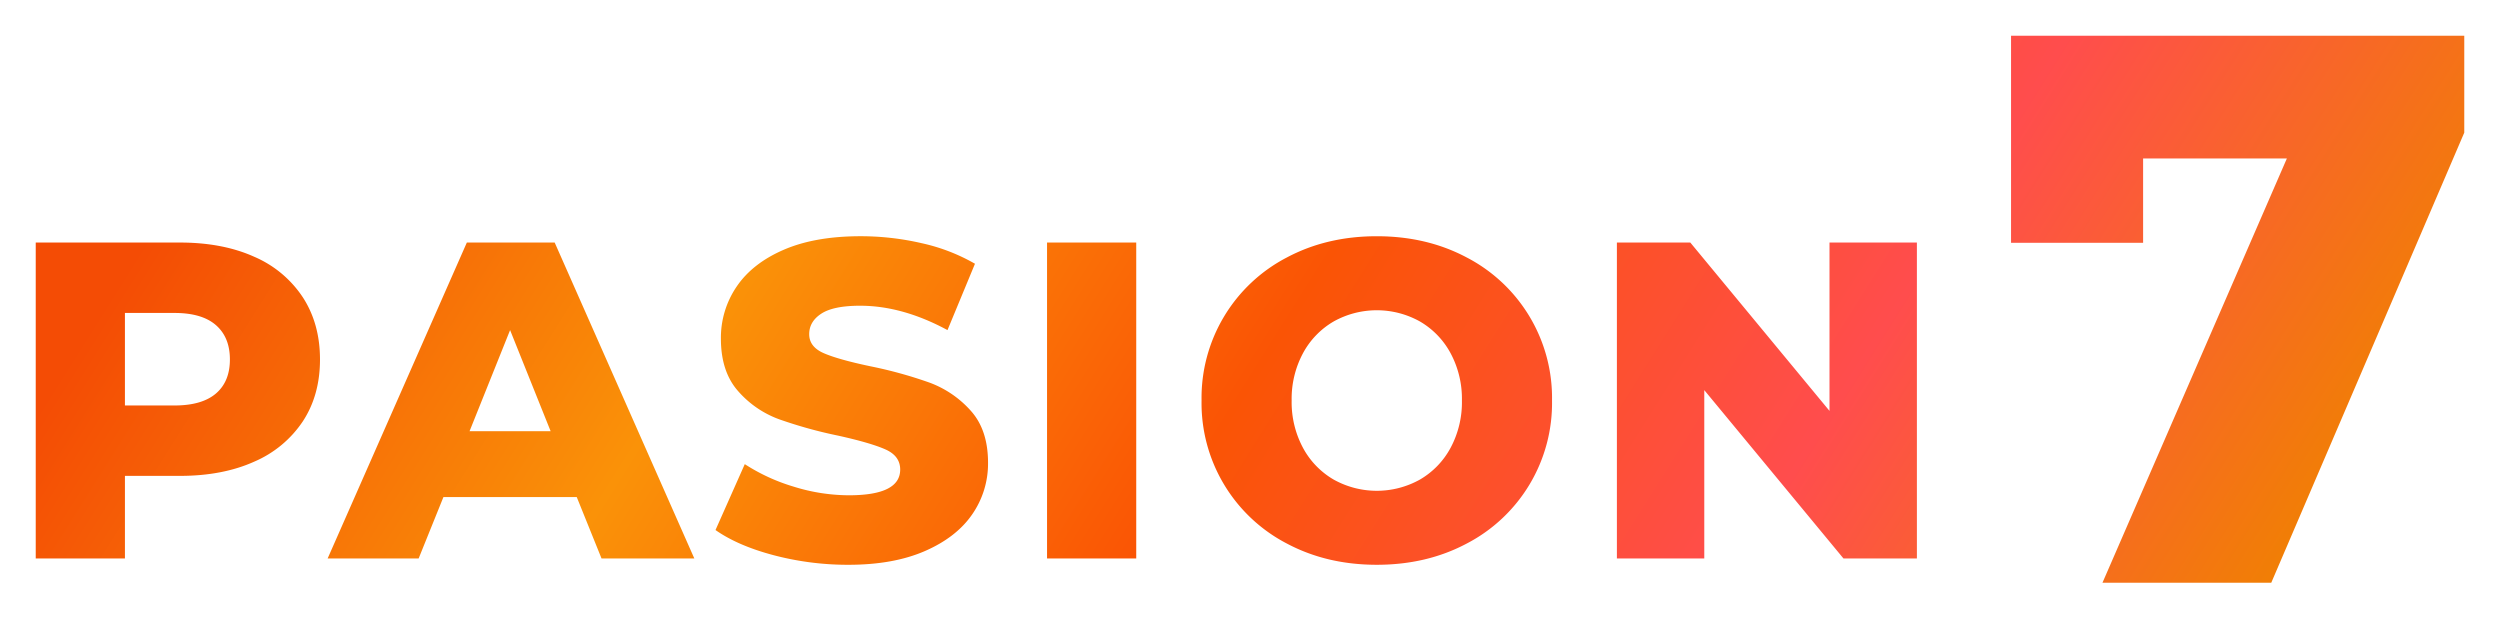 <svg xmlns="http://www.w3.org/2000/svg" xmlns:xlink="http://www.w3.org/1999/xlink" width="1049.364" height="259.601" viewBox="0 0 1049.364 259.601">
  <defs>
    <linearGradient id="linear-gradient" x1="0.027" y1="0.5" x2="0.988" y2="0.636" gradientUnits="objectBoundingBox">
      <stop offset="0" stop-color="#f44c05"/>
      <stop offset="0.261" stop-color="#fa9208"/>
      <stop offset="0.502" stop-color="#fa5405"/>
      <stop offset="0.754" stop-color="#ff4d4d"/>
      <stop offset="1" stop-color="#f08200"/>
    </linearGradient>
    <filter id="合体_4" x="0" y="0" width="1049.364" height="259.601" filterUnits="userSpaceOnUse">
      <feOffset dy="3" input="SourceAlpha"/>
      <feGaussianBlur stdDeviation="5" result="blur"/>
      <feFlood flood-opacity="0.161"/>
      <feComposite operator="in" in2="blur"/>
      <feComposite in="SourceGraphic"/>
    </filter>
  </defs>
  <g transform="matrix(1, 0, 0, 1, 0, 0)" filter="url(#合体_4)">
    <path id="合体_4-2" data-name="合体 4" d="M867.5,230.065l77.408-178.1H884.559V87.385H829.127V.464h190.24V41.137L938.351,230.065ZM525.18,213.623a66.4,66.4,0,0,1-35.832-60.053A66.395,66.395,0,0,1,525.18,93.519q16.733-8.9,37.722-8.9t37.722,8.9a66.395,66.395,0,0,1,35.832,60.052,66.4,66.4,0,0,1-35.832,60.053q-16.733,8.9-37.722,8.9T525.18,213.623Zm19.57-93.2a34.046,34.046,0,0,0-12.857,13.355,40.5,40.5,0,0,0-4.727,19.8,40.5,40.5,0,0,0,4.727,19.8,34.04,34.04,0,0,0,12.857,13.355,37.15,37.15,0,0,0,36.3,0,34.027,34.027,0,0,0,12.857-13.355,40.494,40.494,0,0,0,4.727-19.8,40.494,40.494,0,0,0-4.727-19.8,34.033,34.033,0,0,0-12.857-13.355,37.156,37.156,0,0,0-36.3,0ZM309.909,218.548q-15.127-3.978-24.581-10.608l12.29-27.658a79.455,79.455,0,0,0,20.61,9.472,78.331,78.331,0,0,0,23.068,3.6q21.555,0,21.556-10.8,0-5.684-6.145-8.43t-19.759-5.778a188.283,188.283,0,0,1-24.959-6.914,42.012,42.012,0,0,1-17.206-11.84q-7.186-8.146-7.186-21.974a38.09,38.09,0,0,1,6.619-21.881q6.618-9.755,19.759-15.439t32.239-5.684a113.518,113.518,0,0,1,25.715,2.937,78.653,78.653,0,0,1,22.312,8.619l-11.534,27.847q-18.908-10.229-36.681-10.229-11.156,0-16.261,3.316t-5.106,8.619q0,5.3,6.051,7.956t19.476,5.494a182.266,182.266,0,0,1,25.053,6.915,43.253,43.253,0,0,1,17.206,11.745q7.281,8.051,7.28,21.88a37.351,37.351,0,0,1-6.618,21.6q-6.619,9.662-19.854,15.439t-32.144,5.777A122.141,122.141,0,0,1,309.909,218.548Zm448.882,1.327-58.426-70.661v70.661H663.682V87.268H694.5l58.426,70.661V87.268h36.682V219.875Zm-334.3,0V87.268h37.438V219.875Zm-187,0-10.4-25.764H171.122l-10.4,25.764h-38.2L180.955,87.268h36.87l58.616,132.607Zm-55.4-53.422h34.035l-17.018-42.434ZM0,219.875V87.268H60.509q17.963,0,31.2,5.967a46.293,46.293,0,0,1,20.421,17.05q7.185,11.082,7.186,26.048t-7.186,25.953A46.513,46.513,0,0,1,91.707,179.24q-13.235,5.967-31.2,5.968H37.441v34.667Zm37.438-64.22h20.8q11.534,0,17.4-5.02t5.862-14.3q0-9.283-5.862-14.4t-17.4-5.115h-20.8Z" transform="translate(15 11.54)" fill="url(#linear-gradient)"/>
  </g>
</svg>
